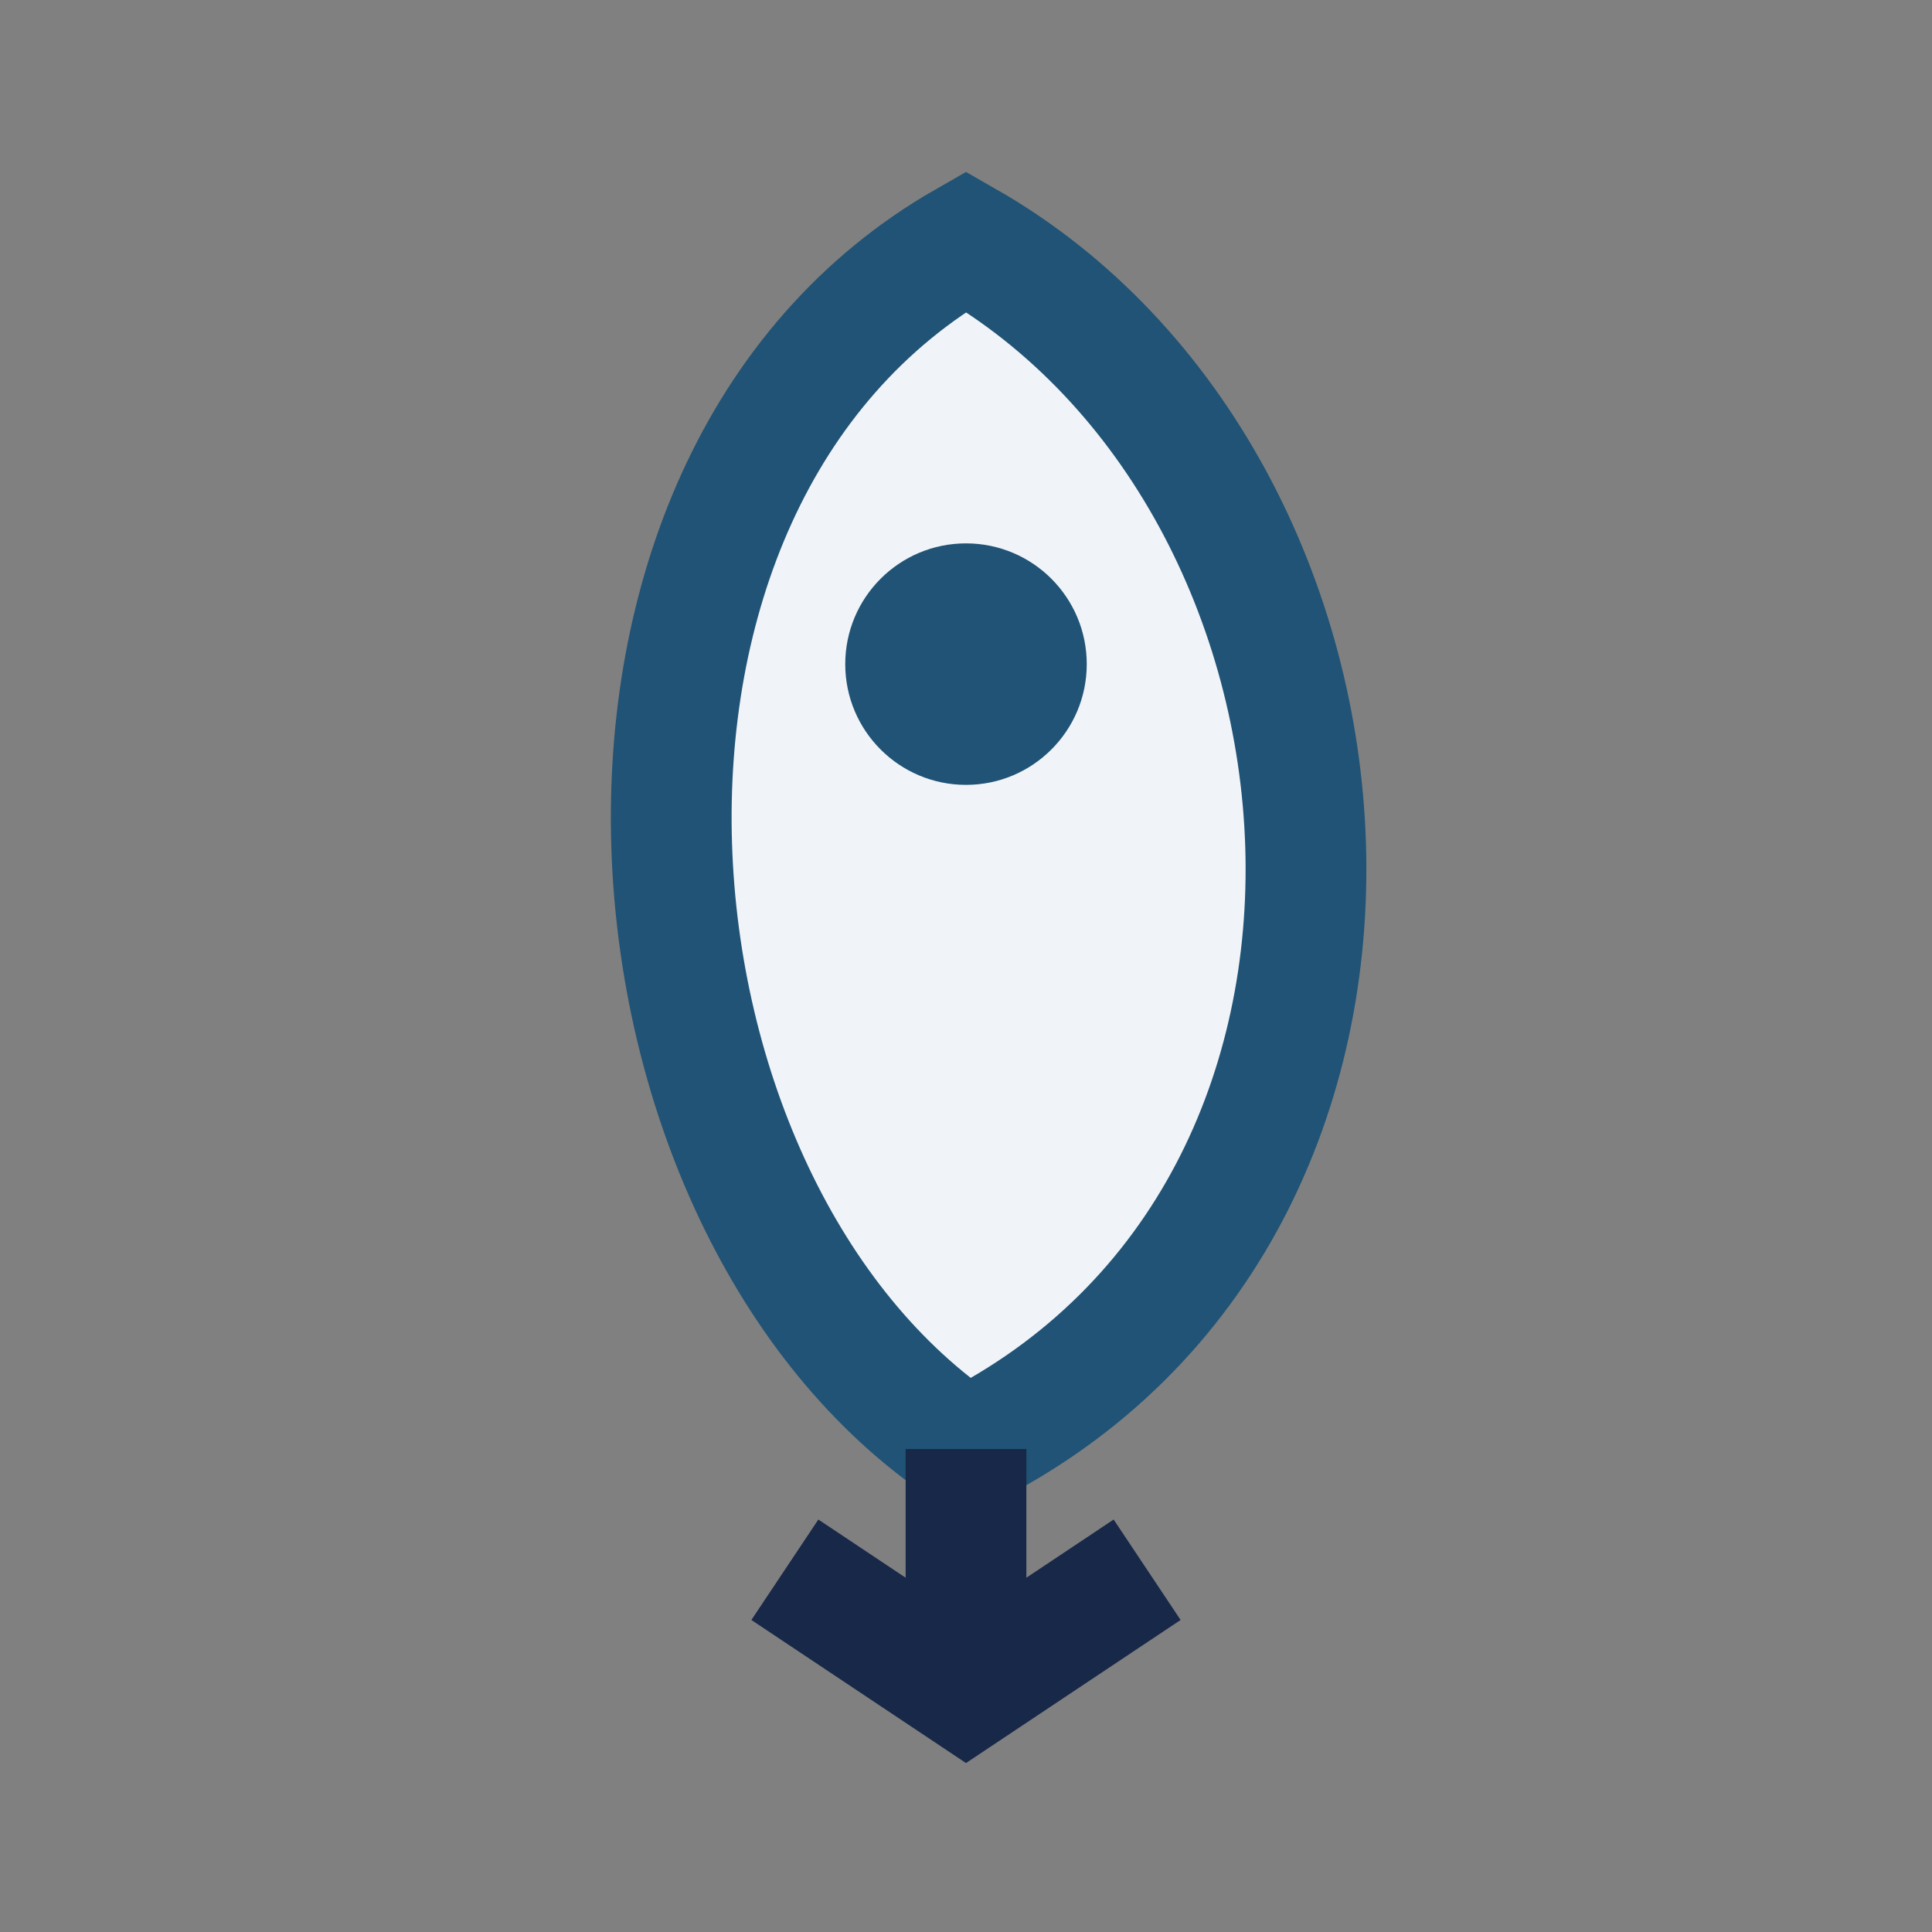 <?xml version="1.0" encoding="UTF-8"?>
<svg xmlns="http://www.w3.org/2000/svg" width="32" height="32" viewBox="0 0 32 32"><rect x="0" y="0" width="32" height="32" fill="#808080" stroke="none"/><path d="M16 4c7 4 8 16 0 20C10 20 9 8 16 4z" fill="#F0F4F9" stroke="#205375" stroke-width="2"/><circle cx="16" cy="11" r="2" fill="#205375"/><path d="M16 24v4M13 26l3 2 3-2" stroke="#182848" stroke-width="2" fill="none"/></svg>